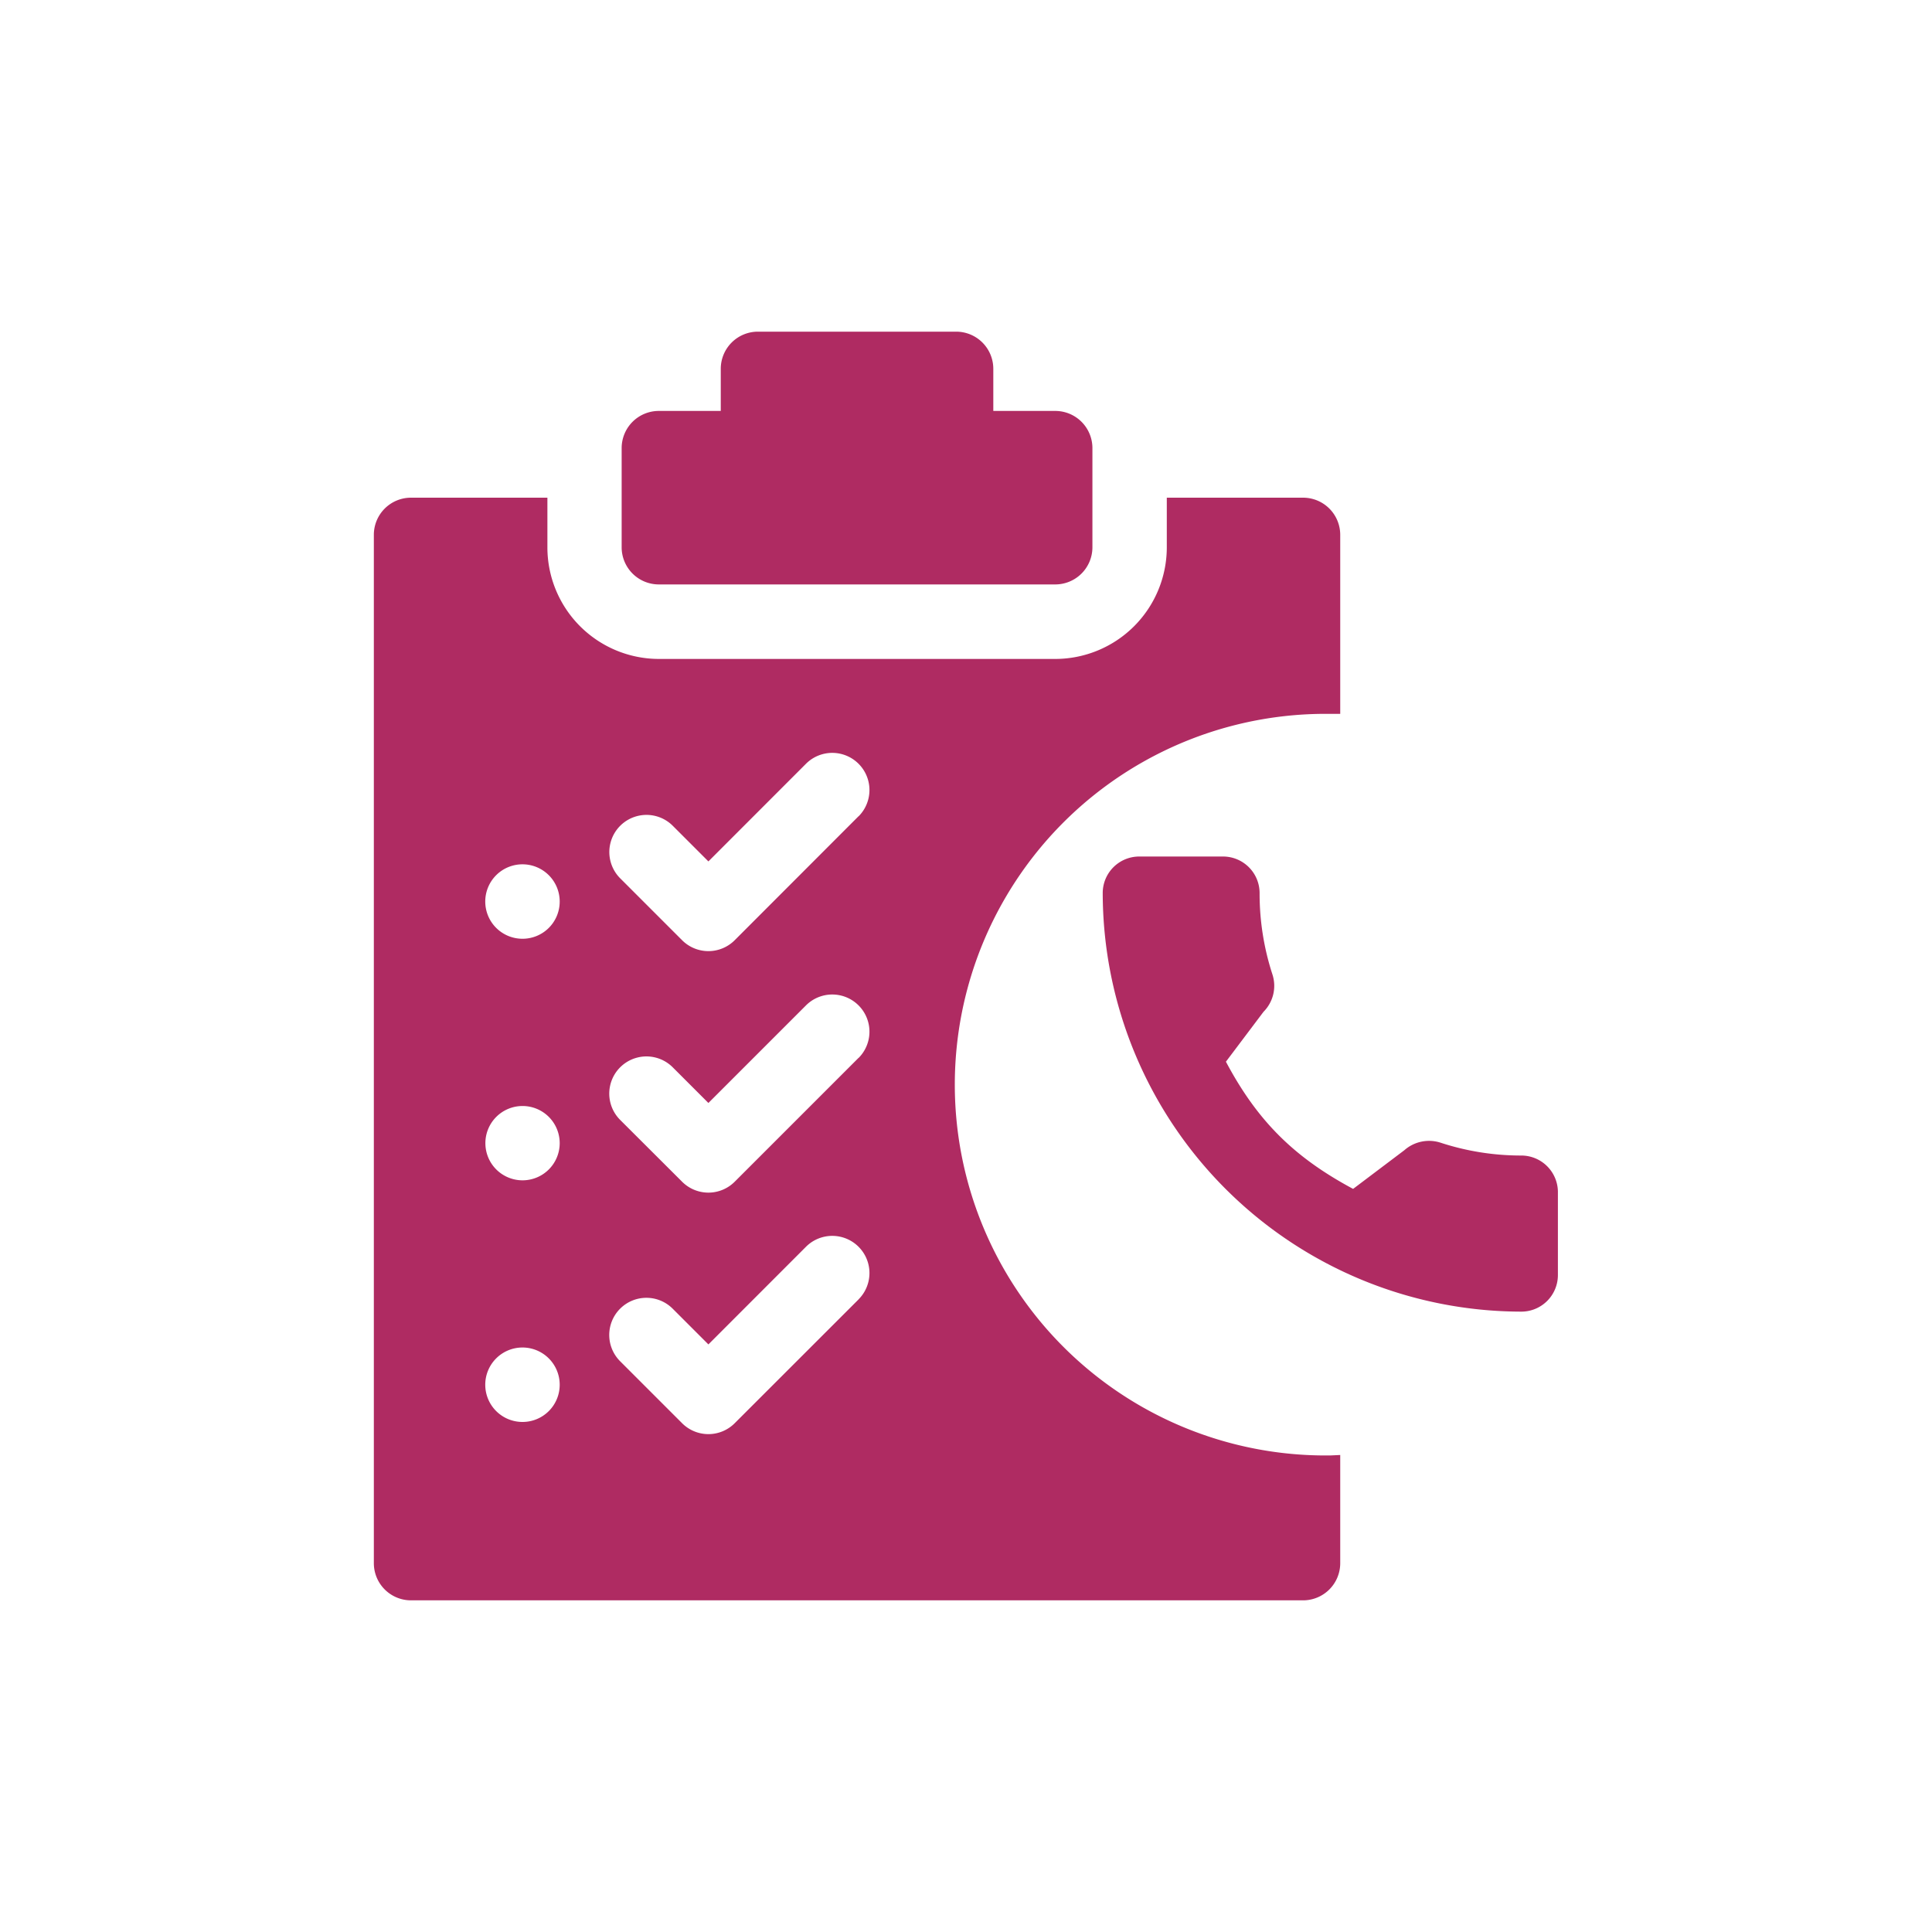 <svg id="Layer_1" data-name="Layer 1" xmlns="http://www.w3.org/2000/svg" viewBox="0 0 300 300"><defs><style>.cls-1{fill:#af2b62;}</style></defs><path class="cls-1" d="M102.3,90.75h61.56A5.77,5.77,0,0,0,169.63,85V69.58a5.77,5.77,0,0,0-5.77-5.77h-9.62V57.27a5.77,5.77,0,0,0-5.77-5.77H117.69a5.77,5.77,0,0,0-5.77,5.77v6.54H102.3a5.77,5.77,0,0,0-5.77,5.77V85A5.77,5.77,0,0,0,102.3,90.75Z"/><path class="cls-1" d="M206.6,226a57.58,57.58,0,1,1,0-115.15l1.51,0V83.05a5.77,5.77,0,0,0-5.77-5.77H181.18V85a17.34,17.34,0,0,1-17.32,17.32H102.3A17.33,17.33,0,0,1,85,85V77.28H63.82a5.77,5.77,0,0,0-5.77,5.77V242.73a5.77,5.77,0,0,0,5.77,5.77H202.34a5.77,5.77,0,0,0,5.77-5.77v-16.8ZM81.14,220.8A5.78,5.78,0,1,1,86.91,215,5.77,5.77,0,0,1,81.14,220.8Zm0-37.52a5.77,5.77,0,1,1,5.77-5.77A5.77,5.77,0,0,1,81.14,183.28Zm0-37.51A5.78,5.78,0,1,1,86.91,140,5.77,5.77,0,0,1,81.14,145.77Zm52.18,56L114.08,221a5.77,5.77,0,0,1-8.16,0l-9.62-9.62a5.77,5.77,0,1,1,8.16-8.16l5.54,5.54,15.15-15.16a5.77,5.77,0,1,1,8.17,8.16Zm0-37.51-19.24,19.24a5.77,5.77,0,0,1-8.16,0L96.3,173.9a5.77,5.77,0,0,1,8.16-8.17l5.54,5.54,15.15-15.15a5.77,5.77,0,1,1,8.17,8.16Zm0-37.52L114.08,146a5.77,5.77,0,0,1-8.16,0l-9.62-9.62a5.77,5.77,0,0,1,8.16-8.16l5.54,5.54,15.15-15.16a5.77,5.77,0,1,1,8.17,8.16Z"/><path class="cls-1" d="M236.27,179.43a40.18,40.18,0,0,1-12.6-2,5.8,5.8,0,0,0-5.61,1.18l-7.95,6c-9.21-4.93-14.89-10.6-19.75-19.75l5.83-7.74a5.72,5.72,0,0,0,1.4-5.79,40.42,40.42,0,0,1-2-12.63A5.68,5.68,0,0,0,189.9,133h-13a5.67,5.67,0,0,0-5.67,5.67,65.1,65.1,0,0,0,65,65,5.68,5.68,0,0,0,5.68-5.67v-13A5.69,5.69,0,0,0,236.27,179.43Z"/></svg>